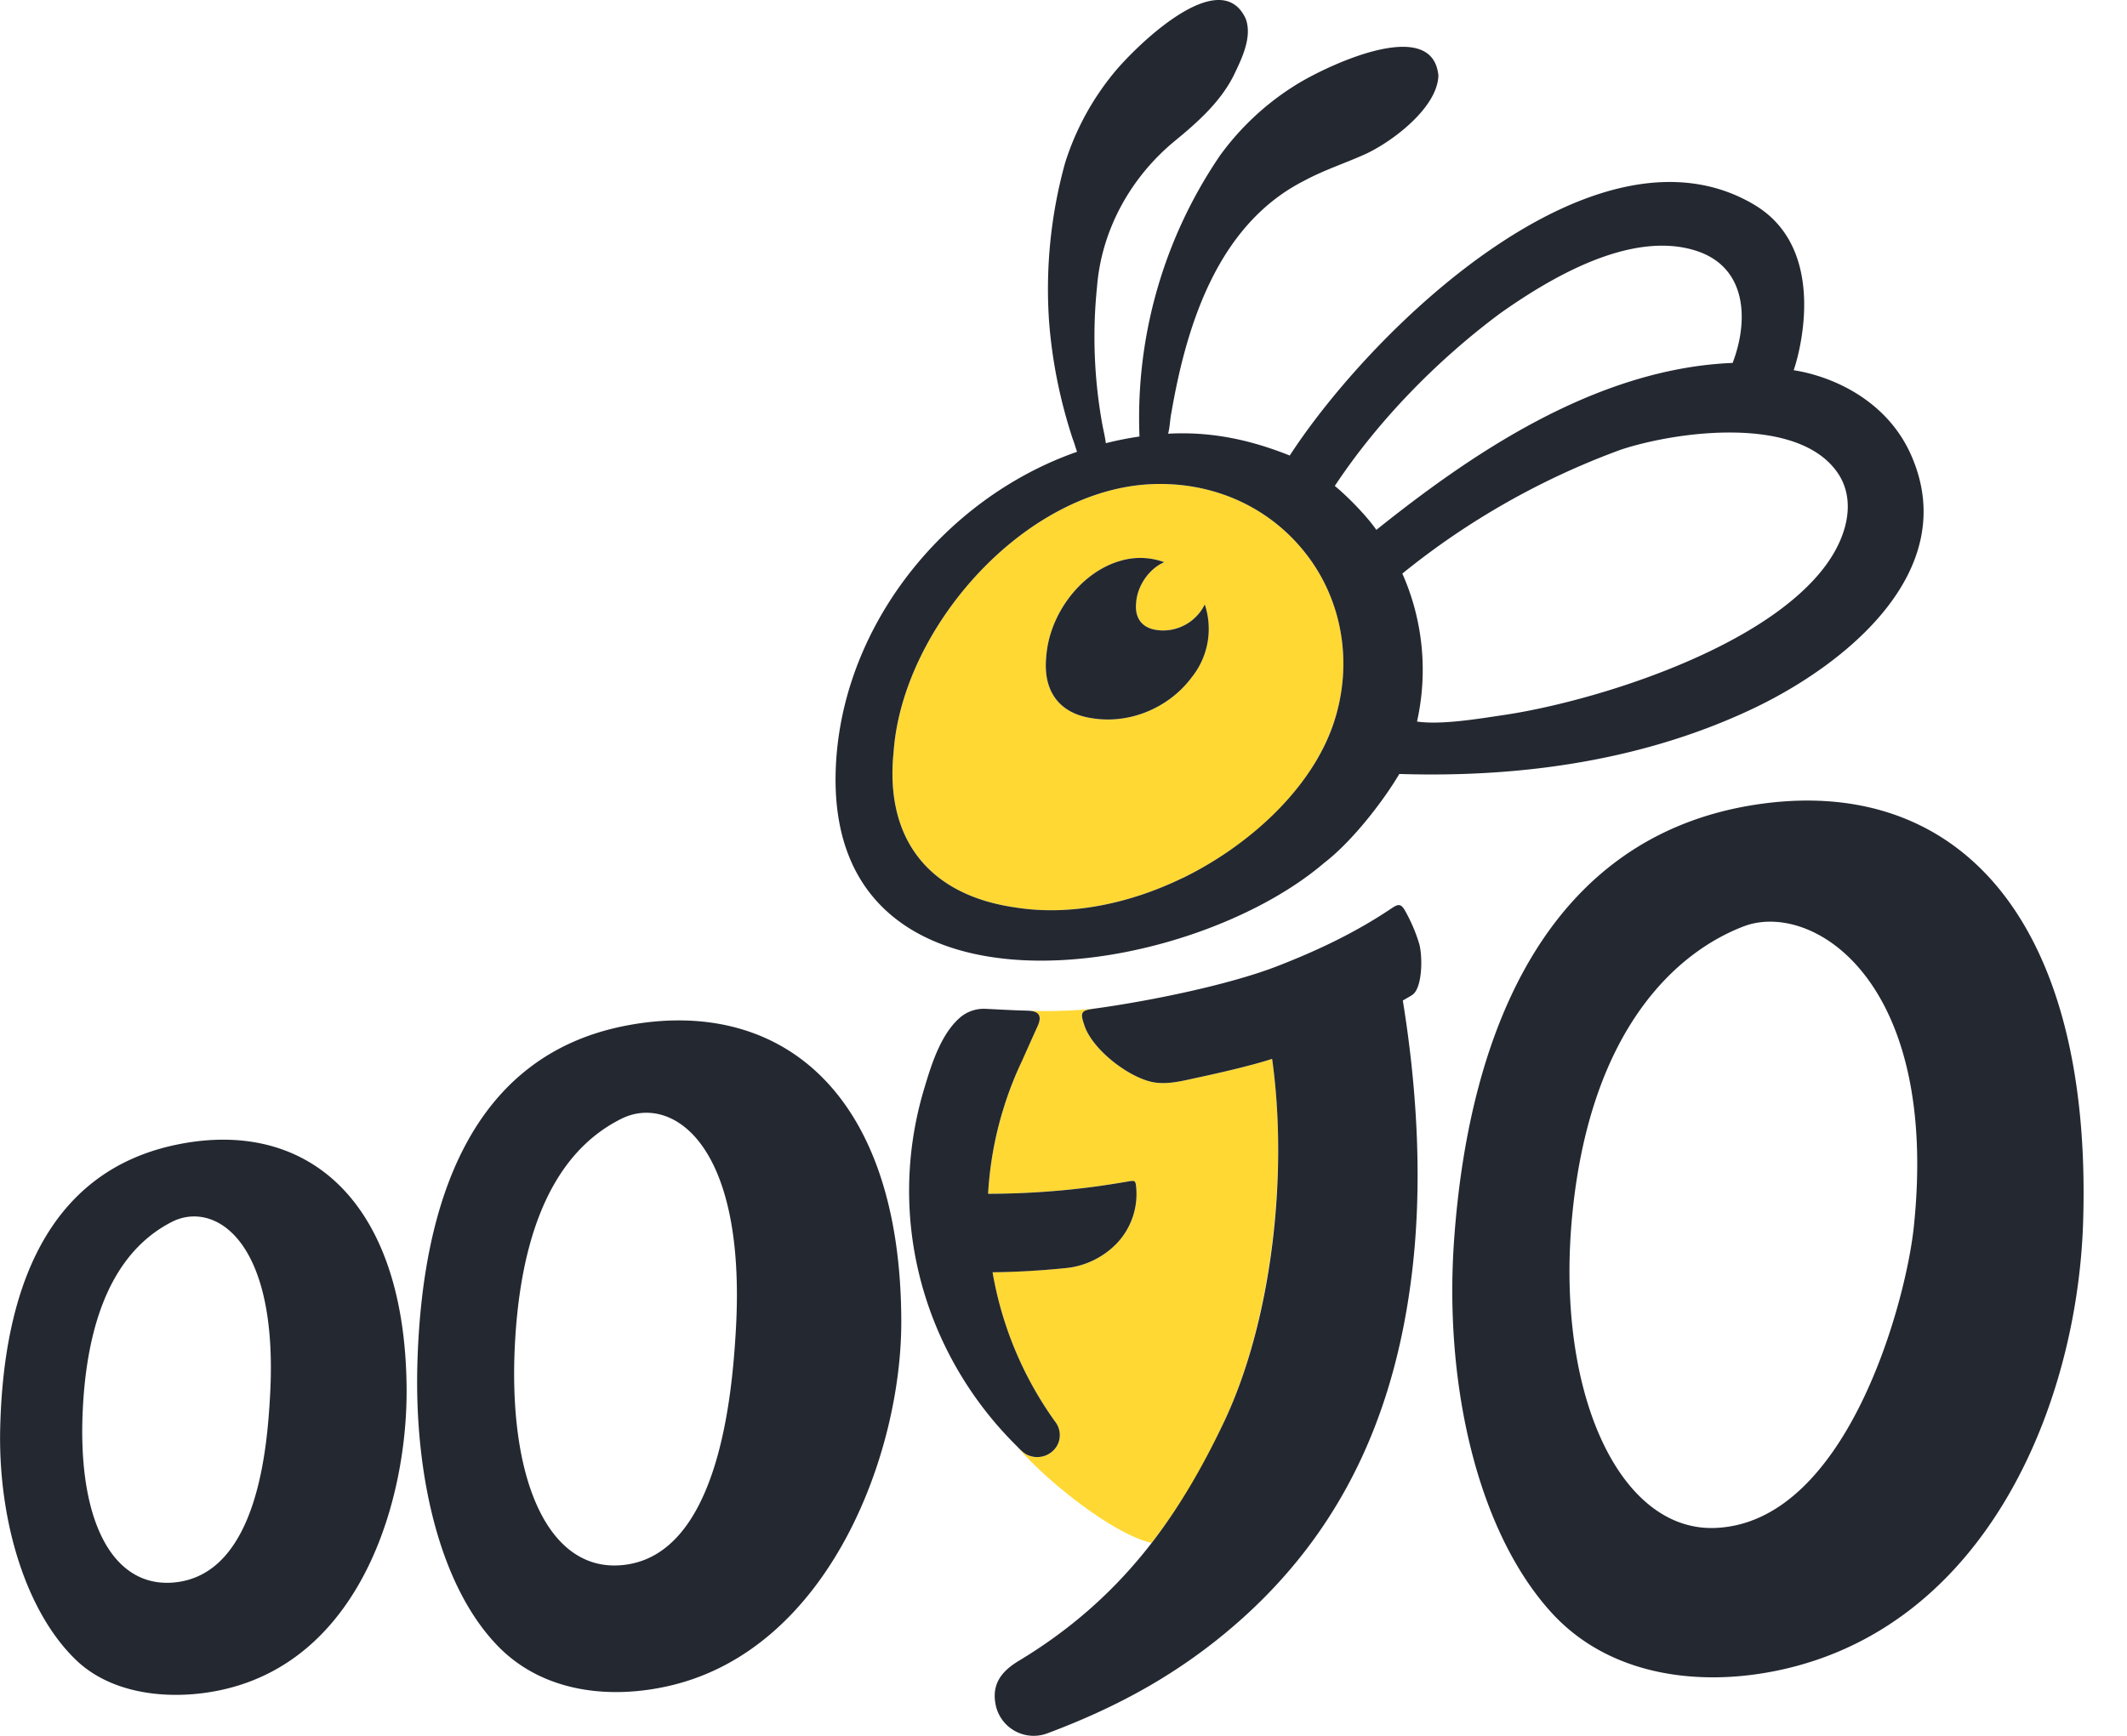 <svg xmlns="http://www.w3.org/2000/svg" width="49" height="40" fill="none">
    <g fill-rule="evenodd" clip-path="url(#mainLogo_svg__a)" clip-rule="evenodd">
        <path fill="#FFD834"
            d="M27.45 15.612c-.527.705-1.436 1.083-2.3.937-.747-.111-1.124-.623-1.047-1.406.064-.975.782-1.945 1.687-2.213a1.6 1.6 0 0 1 1.03.025c-.352.153-.621.546-.647.94-.033.345.133.57.462.62.281.047.573-.032.799-.2.129-.096.255-.242.32-.389a1.78 1.78 0 0 1-.304 1.686m-.034 4.535c-1.259.648-2.697.973-4.012.766-2.01-.283-3.024-1.586-2.817-3.585.202-2.86 3.01-6.055 5.955-6.172 1.372-.055 2.67.496 3.528 1.583.703.888.998 2.032.834 3.166-.273 1.891-1.837 3.394-3.488 4.242">
        </path>
        <path fill="#242831"
            d="M40.422 4.723c-3.614-2.161-8.774 2.8-10.71 5.774-1.109-.444-1.998-.545-2.802-.503.042-.155.042-.325.075-.481.35-2.033 1.072-4.344 3.067-5.352.465-.25.944-.401 1.424-.62.628-.297 1.626-1.062 1.66-1.786v-.018c-.138-1.398-2.616-.197-3.274.214a6.2 6.2 0 0 0-1.752 1.626 10.73 10.73 0 0 0-1.86 6.47v.012q-.392.057-.775.154c-.017-.144-.054-.292-.076-.408a11.3 11.3 0 0 1-.127-3.193c.103-1.31.772-2.523 1.79-3.362.531-.436 1.068-.912 1.373-1.54.182-.38.407-.85.27-1.259l-.006-.016C28.11-.856 26.15 1.08 25.66 1.68a6.2 6.2 0 0 0-1.123 2.073 10.9 10.9 0 0 0-.369 3.66c.07.903.25 1.807.544 2.7.034.083.063.192.1.298-3.115 1.089-5.496 4.116-5.562 7.43-.114 6.01 8.098 4.746 11.253 2.045.65-.498 1.369-1.433 1.733-2.051 3.808.12 6.437-.693 8.156-1.51 2.12-1.008 4.803-3.162 3.641-5.824-.55-1.262-1.793-1.826-2.712-1.97.089-.238.855-2.757-.9-3.808m-12.97 10.889c-.528.705-1.437 1.083-2.302.937-.746-.111-1.123-.623-1.047-1.406.065-.975.783-1.945 1.688-2.213a1.6 1.6 0 0 1 1.03.025c-.352.153-.622.546-.647.94-.034.345.133.57.461.62.282.047.574-.032.8-.2.128-.096.255-.242.32-.389a1.78 1.78 0 0 1-.304 1.686m-.21 4.622c-1.216.59-2.582.877-3.837.679-2.01-.283-3.024-1.586-2.817-3.585.202-2.86 3.01-6.055 5.955-6.172 1.372-.055 2.67.496 3.528 1.583.852 1.077 1.105 2.53.667 3.886-.515 1.59-2.032 2.9-3.495 3.61m3.509-9.038c.992-1.497 2.34-2.88 3.795-3.966 1.14-.809 3.017-1.939 4.53-1.452 1.18.381 1.21 1.616.84 2.584-3.208.13-6.113 2.173-8.208 3.847-.248-.358-.725-.826-.956-1.011zm11.342 1.787c-.587.823-1.627 1.516-2.788 2.064-1.636.774-3.51 1.262-4.692 1.433-.533.079-1.408.228-1.968.146a5.47 5.47 0 0 0-.338-3.41 17.6 17.6 0 0 1 5.037-2.856c1.29-.425 4.084-.803 4.996.542.394.58.257 1.372-.247 2.081">
        </path>
        <path fill="#FFD834"
            d="M23.713 23.291c.223.01.948.02 1.566-.058-.354.05-.416.055-.297.397.194.583 1.093 1.254 1.65 1.318.306.035.604-.039.9-.104.5-.106 1.298-.288 1.774-.444.372 2.607-.017 6.051-1.105 8.36-.444.94-.813 1.685-1.675 2.794-.924-.214-2.5-1.505-3.085-2.213a.9.9 0 0 0 .232.187.52.52 0 0 0 .308.041.52.52 0 0 0 .353-.227.51.51 0 0 0-.022-.577 8.3 8.3 0 0 1-1.446-3.447c-.003 0 .754-.023 1.118-.049q.267-.018.532-.044a1.9 1.9 0 0 0 1.193-.554 1.65 1.65 0 0 0 .46-1.37c-.009-.05-.02-.072-.042-.083-.033-.015-.114.003-.173.013q-.32.054-.64.101c-.851.118-1.704.176-2.55.177.04-.714.172-1.398.39-2.079.194-.599.48-1.198.746-1.772.138-.297-.026-.354-.187-.367">
        </path>
        <path fill="#242831"
            d="M28.502 37.398c-1.3 1.137-2.7 1.918-4.379 2.546a.894.894 0 0 1-1.178-.623c-.119-.51.131-.812.526-1.05 2.363-1.424 3.69-3.315 4.73-5.511 1.114-2.359 1.474-5.737 1.105-8.36-.476.156-1.274.338-1.774.444-.296.065-.594.14-.9.104-.557-.064-1.457-.735-1.65-1.318-.119-.342-.057-.347.296-.397 1.218-.17 3.05-.539 4.173-.979.907-.354 1.772-.762 2.601-1.319.156-.104.221-.125.324.064.13.235.239.483.317.745.082.275.082 1.027-.16 1.183-.054.038-.084.05-.216.129.363 2.24.437 4.362.216 6.232-.383 3.243-1.588 5.97-4.031 8.11m-4.872-14.11c-.377-.01-.637-.028-.91-.04a.84.84 0 0 0-.624.218c-.438.395-.651 1.102-.811 1.64-.895 3.009.022 6.115 2.123 8.201.075.075.157.168.253.215a.53.53 0 0 0 .673-.18.5.5 0 0 0-.022-.576 8.3 8.3 0 0 1-1.446-3.448h-.01a19 19 0 0 0 1.66-.093 1.9 1.9 0 0 0 1.193-.554 1.65 1.65 0 0 0 .459-1.37c-.008-.05-.019-.072-.041-.083-.034-.015-.114.003-.173.013q-.32.055-.641.101c-.85.118-1.704.176-2.55.177a8.2 8.2 0 0 1 .33-1.885l.06-.194q.165-.506.388-.977c.045-.099.22-.495.358-.795.162-.35-.091-.366-.269-.37M47.989 28.165c-.135 4.239-2.26 9.375-7.099 10.342-1.8.36-3.83.097-5.144-1.342-1.706-1.868-2.488-5.269-2.246-8.616.357-4.956 2.242-9.278 6.933-10.005 4.691-.726 7.776 2.685 7.556 9.621m-11.755-.303c-.441 4.154 1.044 7.418 3.262 7.348 3.03-.097 4.407-5.167 4.593-6.94.599-5.719-2.362-7.518-3.92-6.923-1.556.596-3.493 2.36-3.935 6.514M20.763 30.461c.003 3.042-1.664 7.515-5.312 8.379-1.358.322-2.91.175-3.96-.887-1.36-1.379-1.946-3.956-1.876-6.514.104-3.788 1.268-7.128 4.813-7.806s6.33 1.534 6.335 6.828m-8.893.375c-.195 3.18.723 5.348 2.408 5.234 2.302-.153 2.59-4.032 2.672-5.388.262-4.376-1.498-5.463-2.628-4.905-1.13.559-2.256 1.88-2.452 5.059M9.367 32c.018 2.512-1.007 6.109-4.093 6.901-1.148.295-2.621.213-3.515-.642-1.16-1.108-1.8-3.213-1.755-5.326.069-3.13 1.038-5.914 4.037-6.55 3-.636 5.295 1.246 5.326 5.617m-7.455.386c-.15 2.63.668 4.209 2.095 4.08 1.95-.178 2.152-3.194 2.215-4.316.2-3.619-1.304-4.48-2.26-3.995-.953.486-1.9 1.601-2.05 4.23">
        </path>
    </g>
    <defs>
        <clipPath id="mainLogo_svg__a">
            <path fill="#fff" d="M0 0h48v40H0z"></path>
        </clipPath>
    </defs>
</svg>